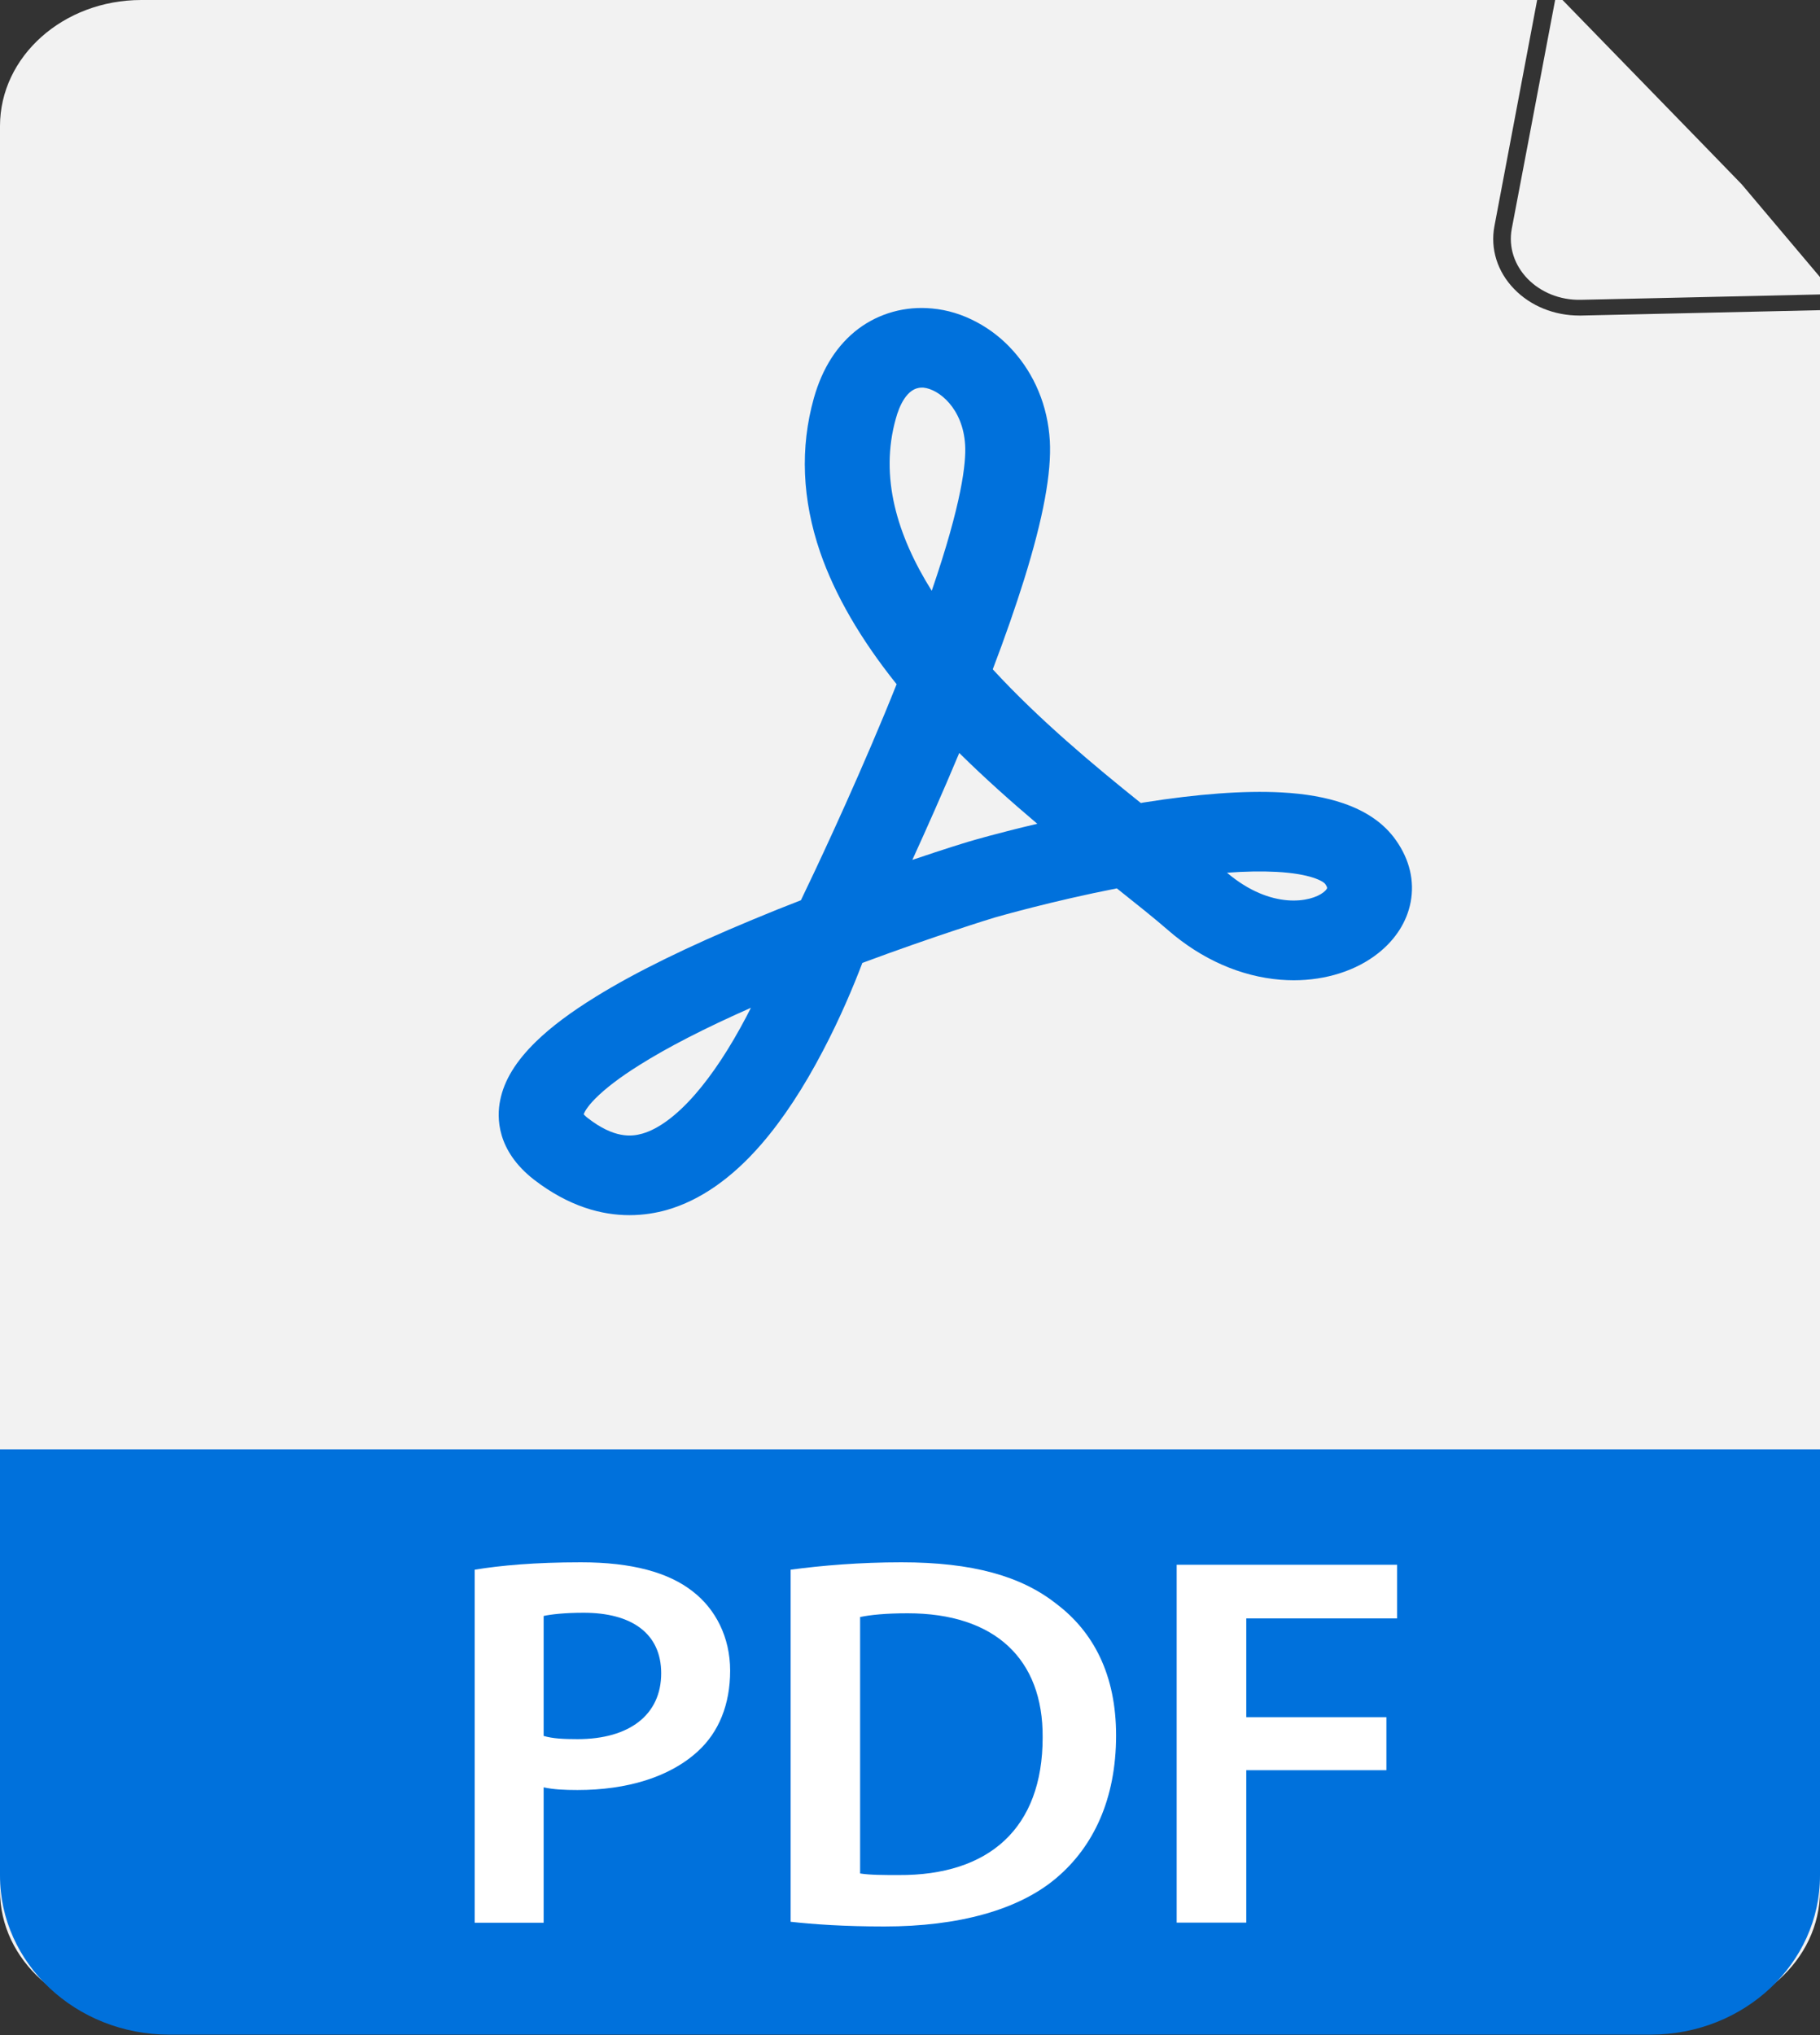 <svg width="17" height="19" viewBox="0 0 17 19" fill="none" xmlns="http://www.w3.org/2000/svg">
<rect x="0" y="0" width="17" height="19" fill="#333333" stroke="none"/>
<g id="Frame" clip-path="url(#clip0_1053_14338)">
<g id="Group">
<path id="Vector" d="M14.751 2.946C14.518 2.946 14.297 2.857 14.144 2.699C13.986 2.537 13.919 2.323 13.959 2.111L14.358 0H1.32C0.591 0 0 0.527 0 1.177V17.653C0 18.303 0.591 18.83 1.32 18.83H15.68C16.409 18.83 17 18.303 17 17.653V2.896L14.771 2.946C14.764 2.946 14.757 2.946 14.751 2.946Z" fill="#F2F2F2"/>
<path id="Vector_2" d="M16.269 1.721L15.9 1.341L14.595 0H14.526L14.265 1.378L14.121 2.135C14.055 2.488 14.366 2.808 14.767 2.799L15.628 2.78L17 2.749V2.587L16.269 1.721Z" fill="#F2F2F2"/>
</g>
<path id="Vector_3" d="M15.417 18.996H1.582C0.708 18.996 0 18.331 0 17.511V13.531H17V17.511C17 18.331 16.291 18.996 15.417 18.996Z" fill="#0071DC"/>
<g id="Group_2">
<path id="Vector_4" d="M4.434 14.655C4.672 14.616 4.993 14.586 5.426 14.586C5.902 14.586 6.245 14.68 6.472 14.859C6.683 15.022 6.82 15.285 6.82 15.597C6.82 15.914 6.714 16.172 6.519 16.35C6.255 16.593 5.854 16.712 5.394 16.712C5.273 16.712 5.167 16.707 5.078 16.687V17.951H4.434V14.655H4.434ZM5.078 16.207C5.163 16.232 5.263 16.237 5.395 16.237C5.88 16.237 6.176 16.009 6.176 15.622C6.176 15.251 5.901 15.057 5.452 15.057C5.273 15.057 5.146 15.072 5.078 15.087V16.207H5.078Z" fill="white"/>
<path id="Vector_5" d="M7.385 14.655C7.675 14.616 8.034 14.586 8.419 14.586C9.085 14.586 9.539 14.715 9.866 14.973C10.214 15.235 10.425 15.637 10.425 16.202C10.425 16.802 10.209 17.243 9.871 17.53C9.518 17.832 8.952 17.986 8.261 17.986C7.886 17.986 7.601 17.966 7.385 17.942V14.655ZM8.034 17.491C8.124 17.506 8.261 17.506 8.393 17.506C9.238 17.511 9.739 17.069 9.739 16.222C9.745 15.488 9.291 15.062 8.478 15.062C8.272 15.062 8.129 15.077 8.034 15.097V17.491Z" fill="white"/>
<path id="Vector_6" d="M10.991 14.609H13.05V15.11H11.641V16.032H12.95V16.527H11.641V17.95H10.991V14.609Z" fill="white"/>
</g>
<path id="Vector_7" d="M5.879 11.345C5.623 11.345 5.315 11.266 4.987 11.013C4.638 10.741 4.639 10.432 4.672 10.272C4.709 10.086 4.819 9.907 5.007 9.724C5.148 9.587 5.331 9.45 5.566 9.305C5.933 9.078 6.425 8.837 7.028 8.587C7.181 8.523 7.333 8.462 7.481 8.405C7.595 8.169 7.933 7.458 8.262 6.666C8.302 6.57 8.339 6.477 8.375 6.388C8.039 5.969 7.799 5.555 7.661 5.156C7.492 4.664 7.472 4.179 7.602 3.717C7.681 3.437 7.82 3.22 8.016 3.071C8.212 2.924 8.456 2.856 8.705 2.88C8.85 2.893 8.99 2.936 9.124 3.008C9.25 3.075 9.365 3.165 9.463 3.275C9.562 3.385 9.642 3.512 9.7 3.651C9.761 3.796 9.796 3.952 9.806 4.114C9.823 4.412 9.745 4.836 9.566 5.41C9.487 5.662 9.39 5.942 9.273 6.249C9.705 6.718 10.215 7.144 10.656 7.497C10.665 7.495 10.675 7.494 10.684 7.492C11.19 7.412 11.621 7.38 11.965 7.398C12.194 7.41 12.384 7.444 12.548 7.5C12.767 7.575 12.932 7.691 13.04 7.846C13.167 8.026 13.214 8.226 13.176 8.424C13.141 8.605 13.037 8.769 12.875 8.898C12.669 9.062 12.386 9.152 12.084 9.152C12.044 9.152 12.002 9.15 11.961 9.147C11.589 9.117 11.224 8.957 10.909 8.683C10.784 8.574 10.62 8.444 10.432 8.294C9.829 8.412 9.331 8.555 9.292 8.566C9.25 8.578 8.716 8.744 8.055 8.99C7.974 9.203 7.85 9.5 7.687 9.81C7.505 10.158 7.312 10.451 7.112 10.682C6.836 11.001 6.539 11.207 6.23 11.296C6.131 11.324 6.012 11.345 5.879 11.345ZM5.452 10.403C5.458 10.41 5.47 10.423 5.491 10.439C5.736 10.629 5.898 10.613 5.999 10.584C6.151 10.541 6.323 10.413 6.495 10.215C6.656 10.03 6.817 9.786 6.972 9.491C6.986 9.463 7 9.436 7.014 9.409C6.586 9.598 6.235 9.778 5.969 9.946C5.79 10.058 5.652 10.164 5.559 10.258C5.482 10.336 5.459 10.384 5.452 10.403ZM11.461 8.148C11.875 8.498 12.247 8.423 12.363 8.33C12.388 8.31 12.396 8.295 12.396 8.291C12.397 8.289 12.395 8.277 12.379 8.254C12.361 8.228 12.243 8.157 11.923 8.14C11.788 8.133 11.634 8.135 11.461 8.148ZM8.96 7.03C8.807 7.396 8.653 7.741 8.522 8.028C8.83 7.924 9.032 7.862 9.05 7.857L9.055 7.856C9.073 7.85 9.323 7.777 9.689 7.691C9.448 7.487 9.199 7.266 8.96 7.03ZM8.609 3.619C8.47 3.619 8.398 3.797 8.368 3.907C8.214 4.452 8.379 4.999 8.703 5.516C8.985 4.695 9.025 4.319 9.015 4.154C8.995 3.813 8.77 3.633 8.625 3.619C8.619 3.619 8.614 3.619 8.609 3.619Z" fill="#0071DC"/>
</g>
<defs>
<clipPath id="clip0_1053_14338">
<rect width="17" height="19" fill="white"/>
</clipPath>
</defs>
</svg>
